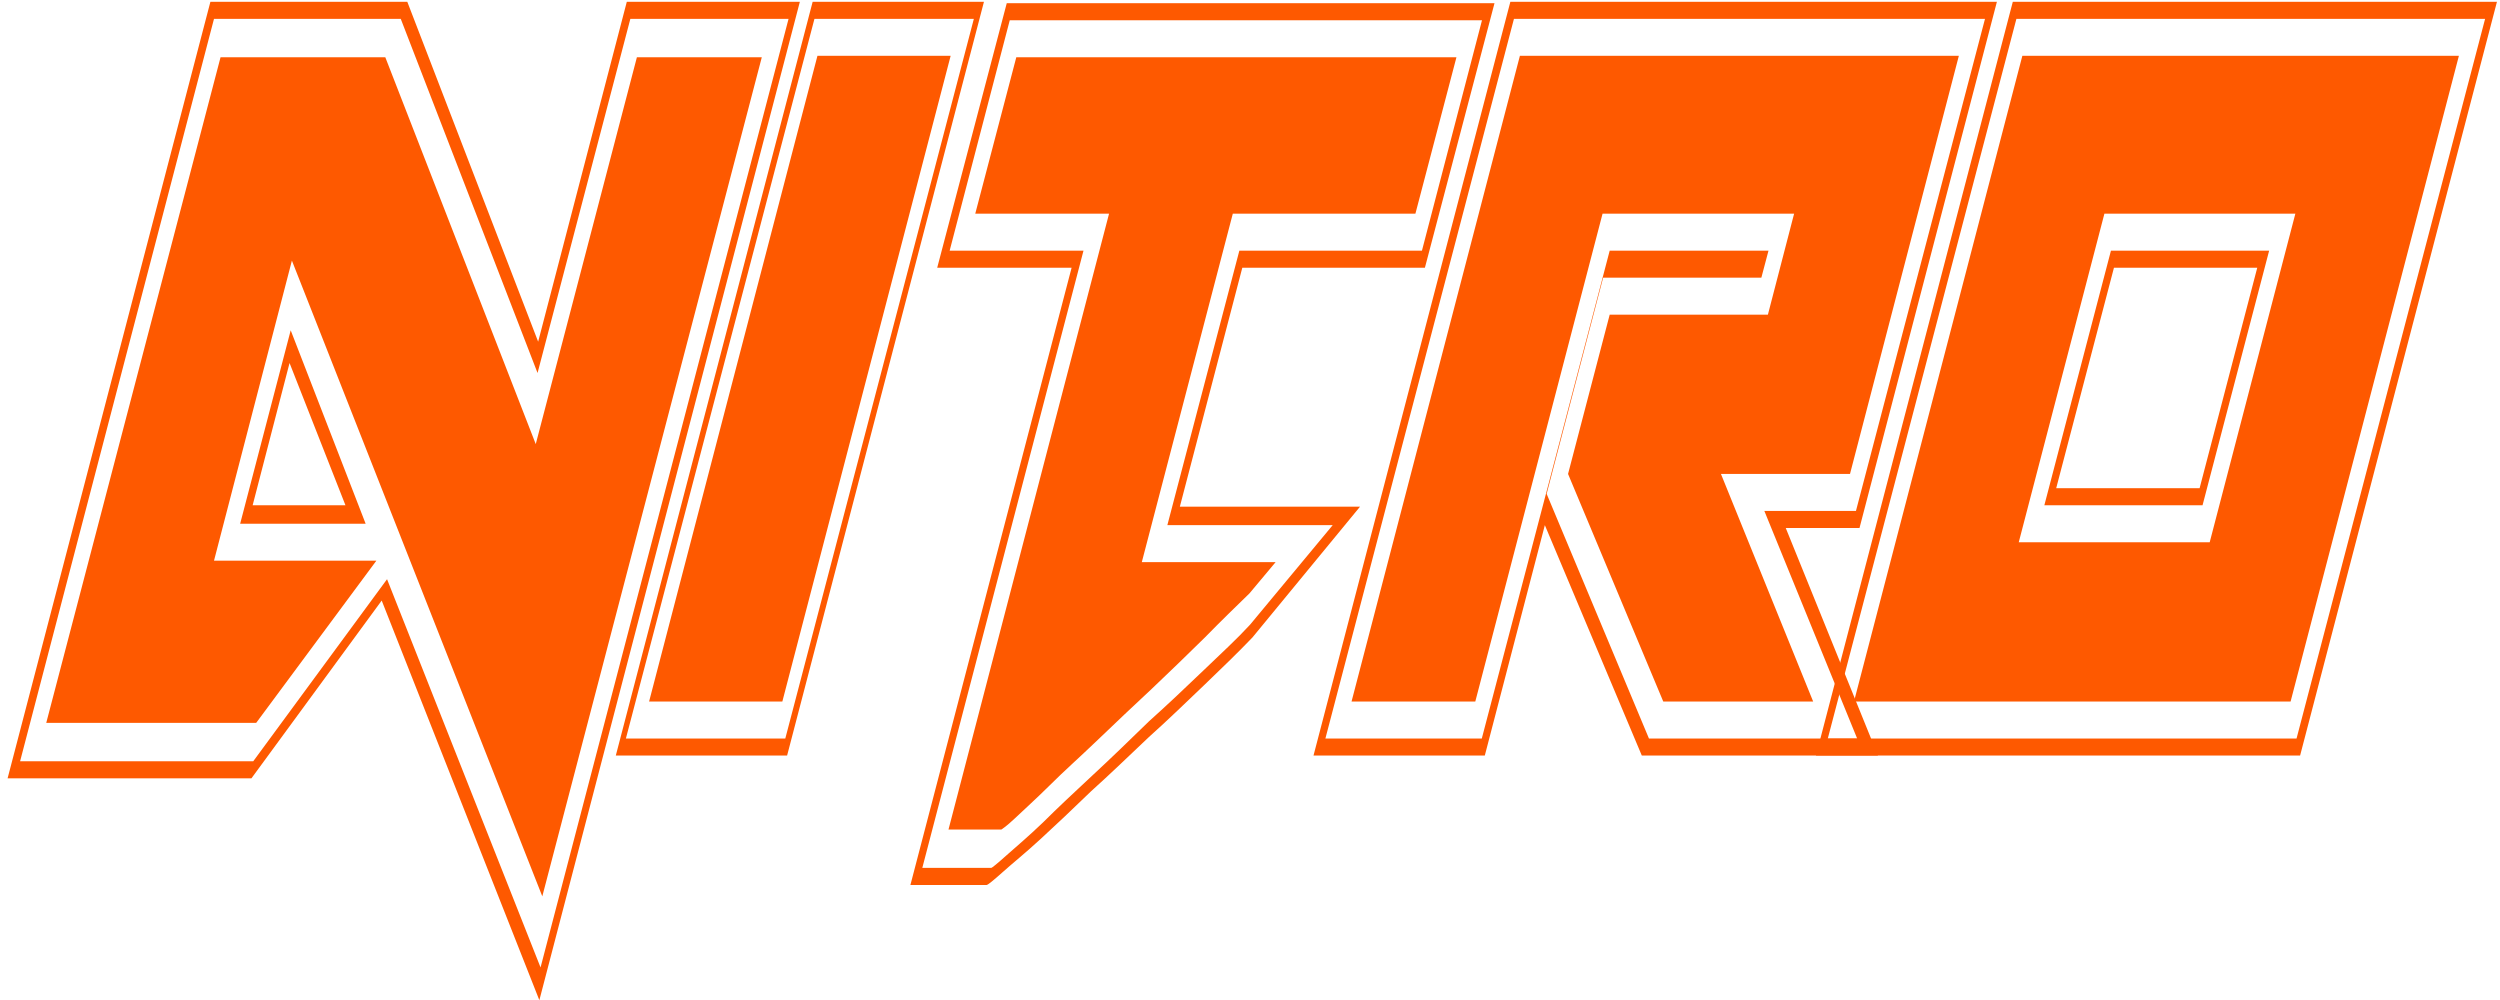 <svg width="50" height="20" viewBox="0 0 50 20" fill="none" xmlns="http://www.w3.org/2000/svg">
<g clip-path="url(#clip0_431_3840)">
<path d="M10.846 17.927L5.838 5.212L4.28 11.214H7.527L5.124 14.457H0.925L4.411 1.145H7.706L10.715 8.882L12.738 1.145H15.236L10.846 17.927ZM5.814 6.606L7.313 10.475H4.803L5.814 6.606ZM7.741 11.584L10.811 19.349L15.771 0.377H12.607L10.751 7.46L8.015 0.377H4.28L0.402 15.225H5.065L7.741 11.584ZM10.787 20.004L7.634 12.011L5.029 15.566H0.152L4.208 0.036H8.146L10.763 6.834L12.536 0.036H15.997L10.787 20.004ZM6.909 10.105L5.791 7.26L5.053 10.105H6.909Z" fill="#FE5900"/>
<path d="M12.316 15.111L16.253 0.036H19.679L15.742 15.111H12.316ZM15.706 14.77L19.477 0.377H16.289L12.518 14.77H15.706ZM12.982 14.03L16.349 1.116H19.013L15.647 14.03H12.982Z" fill="#FE5900"/>
<path d="M18.97 16.59L22.181 4.274H19.505L20.326 1.145H29.129L28.308 4.274H24.656L22.836 11.243H25.512L24.989 11.868C24.727 12.124 24.43 12.409 24.097 12.75C23.752 13.092 23.395 13.433 23.038 13.774C22.669 14.116 22.312 14.457 21.955 14.798C21.599 15.14 21.277 15.424 20.992 15.709C20.706 15.993 20.48 16.192 20.302 16.363C20.123 16.533 20.028 16.59 20.028 16.59H18.97ZM21.67 5.013L18.446 17.358H19.826C19.838 17.358 19.945 17.273 20.135 17.102C20.326 16.932 20.564 16.733 20.861 16.448C21.146 16.164 21.48 15.851 21.848 15.509C22.217 15.168 22.598 14.798 22.978 14.428C23.359 14.087 23.716 13.746 24.073 13.405C24.43 13.063 24.739 12.779 25.001 12.494L26.654 10.503H23.347L24.787 5.013H28.439L29.64 0.405H20.195L18.993 5.013H21.67ZM18.208 17.7L21.432 5.355H18.744L20.135 0.064H29.89L28.498 5.355H24.846L23.597 10.133H27.201L25.048 12.75C24.775 13.035 24.453 13.348 24.097 13.689C23.74 14.03 23.359 14.4 22.978 14.741C22.586 15.111 22.205 15.481 21.825 15.822C21.444 16.192 21.111 16.505 20.802 16.789C20.492 17.074 20.242 17.273 20.052 17.444C19.862 17.614 19.755 17.7 19.731 17.7H18.208Z" fill="#FE5900"/>
<path d="M27.031 14.03L30.398 1.116H39.177L37 9.479H34.419L36.263 14.03H33.265L31.361 9.479L32.194 6.293H35.358L35.882 4.274H32.051L29.506 14.03H27.031ZM30.279 0.377L26.508 14.77H29.636L32.194 5.013H35.37L35.227 5.554H32.063L30.933 9.877L32.979 14.77H37.143L35.287 10.219H37.119L39.7 0.377H30.279ZM26.27 15.111L30.207 0.036H39.938L37.19 10.56H35.715L37.559 15.111H32.836L30.897 10.503L29.696 15.111H26.27Z" fill="#FE5900"/>
<path d="M37.08 14.03L40.447 1.116H49.178L45.812 14.03H37.08ZM45.907 4.274H42.088L40.375 10.845H44.194L45.907 4.274ZM40.887 10.105L42.219 5.013H45.383L44.051 10.105H40.887ZM40.328 0.377L36.556 14.77H45.931L49.702 0.377H40.328ZM36.319 15.111L40.256 0.036H49.939L46.002 15.111H36.319ZM42.279 5.355L41.124 9.764H43.992L45.145 5.355H42.279Z" fill="#FE5900"/>
</g>
<defs>
<clipPath id="clip0_431_3840">
<rect width="50" height="20" fill="white"/>
</clipPath>
</defs>
</svg>
